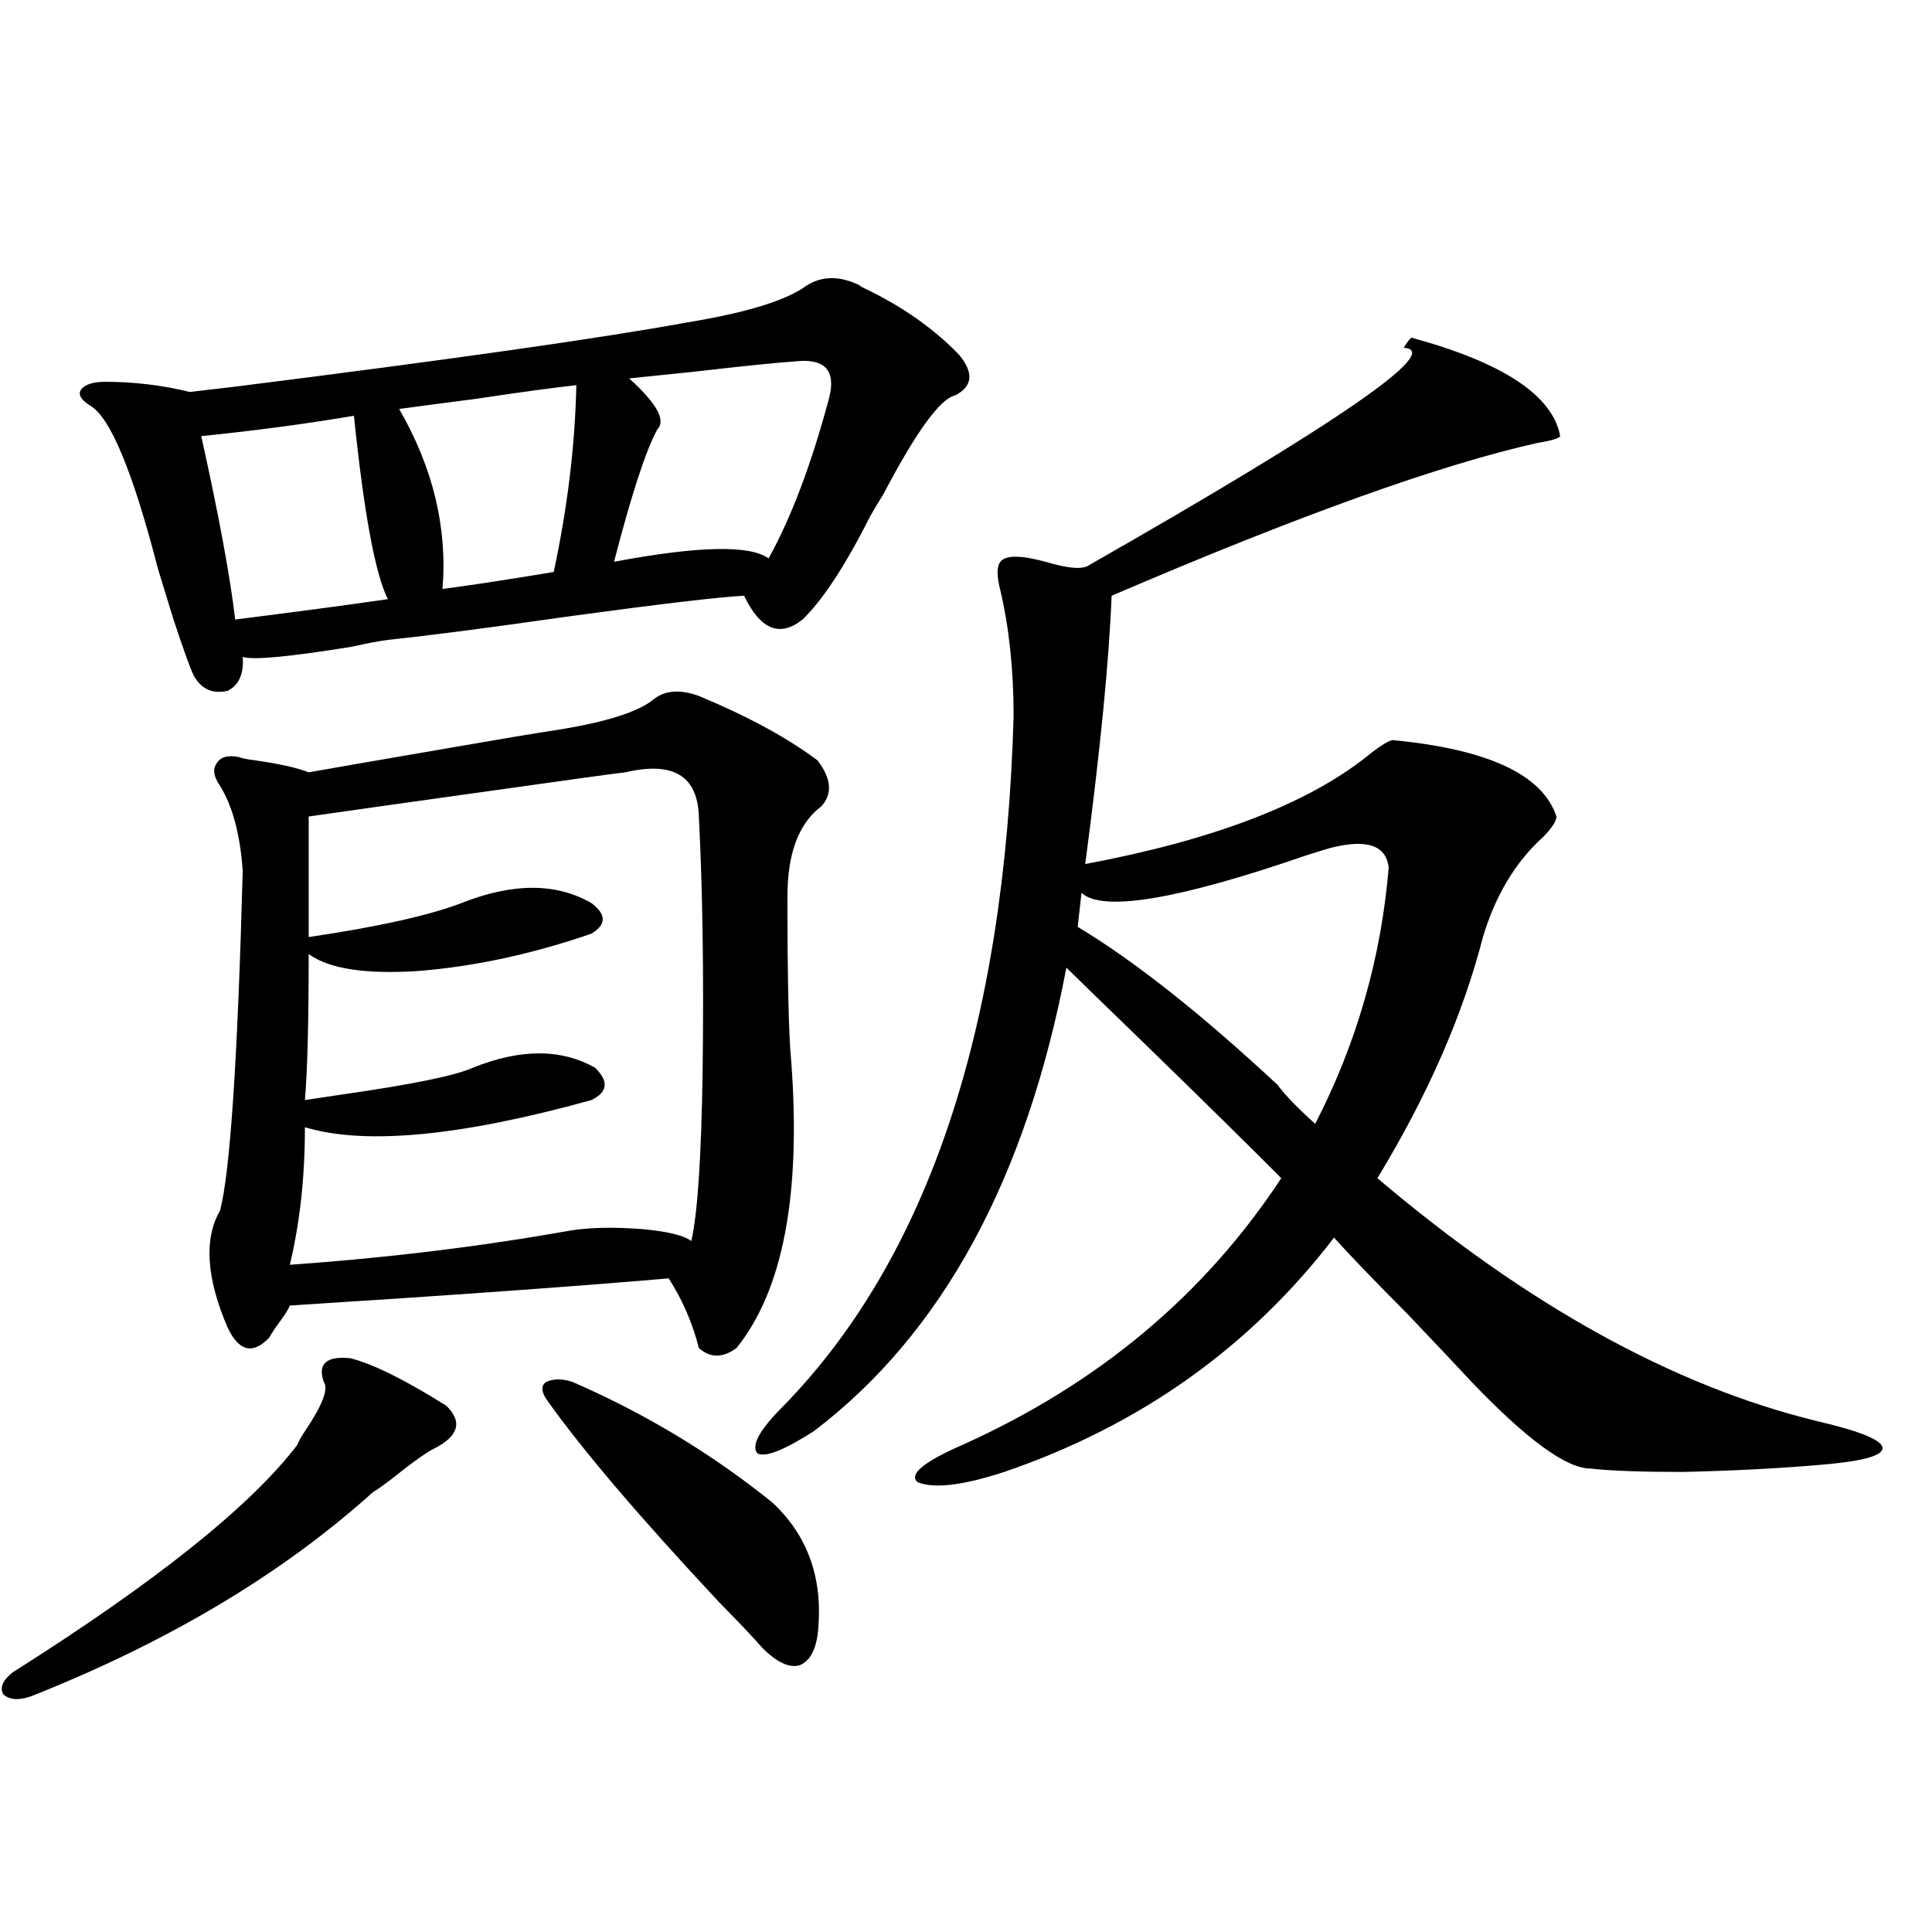 <?xml version="1.0" encoding="utf-8"?>
<!-- Generator: Adobe Illustrator 16.0.0, SVG Export Plug-In . SVG Version: 6.00 Build 0)  -->
<!DOCTYPE svg PUBLIC "-//W3C//DTD SVG 1.1//EN" "http://www.w3.org/Graphics/SVG/1.1/DTD/svg11.dtd">
<svg version="1.1" id="图层_1" xmlns="http://www.w3.org/2000/svg" xmlns:xlink="http://www.w3.org/1999/xlink" x="0px" y="0px"
	 width="1000px" height="1000px" viewBox="0 0 1000 1000" enable-background="new 0 0 1000 1000" xml:space="preserve">
<path d="M181.239,702.988c11.707,2.938,28.292,11.138,49.755,24.609c8.445,8.212,6.494,15.532-5.854,21.973
	c-3.902,1.758-11.707,7.333-23.414,16.699c-3.902,2.938-6.829,4.985-8.78,6.152c-46.828,42.188-105.698,77.344-176.581,105.469
	c-6.509,2.335-11.387,2.046-14.634-0.879c-1.951-3.516-0.335-7.333,4.878-11.426c74.145-46.87,123.244-86.133,147.313-117.773
	c0.641-1.758,1.951-4.093,3.902-7.031c9.101-13.472,12.348-21.973,9.756-25.488C164.319,705.927,168.877,701.821,181.239,702.988z
	 M444.647,147.52c0.641,0.591,1.616,1.181,2.927,1.758c19.512,9.38,35.762,20.806,48.779,34.277
	c7.805,9.38,7.149,16.411-1.951,21.094c-7.805,1.758-20.167,18.759-37.072,50.977c-3.262,5.273-5.533,9.091-6.829,11.426
	c-13.018,25.79-24.725,43.657-35.121,53.613c-11.707,9.38-21.798,5.273-30.243-12.305c-12.362,0.591-42.285,4.106-89.754,10.547
	c-40.975,5.864-72.528,9.97-94.632,12.305c-4.558,0.591-10.731,1.758-18.536,3.516c-32.529,5.273-51.386,7.031-56.584,5.273
	c0.641,8.789-1.951,14.653-7.805,17.578c-7.805,1.758-13.658-0.879-17.561-7.91c-1.951-4.093-5.533-14.063-10.731-29.883
	c-3.262-10.547-5.854-19.034-7.805-25.488c-13.018-50.386-24.725-78.511-35.121-84.375c-4.558-2.925-6.188-5.562-4.878-7.91
	c1.951-2.925,6.174-4.395,12.683-4.395c14.954,0,29.588,1.758,43.901,5.273c4.543-0.577,12.027-1.456,22.438-2.637
	c111.857-14.063,190.239-25.187,235.116-33.398c28.612-4.683,48.444-10.547,59.511-17.578
	C423.825,142.837,433.581,142.246,444.647,147.52z M183.19,215.195c-24.069,4.106-50.41,7.622-79.022,10.547
	c9.101,41.021,14.954,72.661,17.561,94.922c32.515-4.093,58.855-7.608,79.022-10.547
	C194.242,297.235,188.389,265.595,183.19,215.195z M338.309,361.973c5.854-4.683,13.658-5.273,23.414-1.758
	c25.365,10.547,45.853,21.685,61.462,33.398c7.149,9.38,7.805,17.29,1.951,23.73c-11.707,8.789-17.561,24.321-17.561,46.582
	c0,43.368,0.641,71.782,1.951,85.254c5.198,69.146-4.237,118.652-28.292,148.535c-7.164,5.273-13.658,5.273-19.512,0
	c-3.262-12.882-8.46-24.897-15.609-36.035c-47.483,4.106-112.848,8.789-196.093,14.063c-0.655,1.758-2.286,4.395-4.878,7.91
	c-2.606,3.516-4.558,6.454-5.854,8.789c-8.46,8.789-15.609,7.031-21.463-5.273c-11.066-25.776-12.362-45.991-3.902-60.645
	c5.198-19.913,9.101-78.511,11.707-175.781c-1.311-18.745-5.213-33.398-11.707-43.945c-3.262-4.683-3.902-8.487-1.951-11.426
	c1.951-3.516,5.854-4.683,11.707-3.516c1.296,0.591,4.223,1.181,8.78,1.758c12.348,1.758,21.463,3.817,27.316,6.152
	c9.756-1.758,35.121-6.152,76.096-13.184c23.414-4.093,40.975-7.031,52.682-8.789C313.919,373.7,330.504,368.427,338.309,361.973z
	 M323.675,399.766c-1.311,0-28.947,3.817-82.925,11.426c-37.728,5.273-64.724,9.091-80.974,11.426v62.402
	c35.762-5.273,62.103-11.124,79.022-17.578c26.661-10.547,49.1-10.547,67.315,0c7.805,5.864,7.805,11.138,0,15.82
	c-30.578,10.547-60.486,17.001-89.754,19.336c-27.316,1.758-46.188-1.167-56.584-8.789c0,35.156-0.655,60.356-1.951,75.586
	c3.902-0.577,9.756-1.456,17.561-2.637c37.072-5.273,60.151-9.956,69.267-14.063c24.71-9.956,45.853-9.956,63.413,0
	c7.149,7.031,6.494,12.606-1.951,16.699c-67.65,18.759-117.07,23.442-148.289,14.063c0,25.79-2.606,49.521-7.805,71.191
	c50.075-3.516,98.199-9.366,144.387-17.578c10.396-1.758,23.079-2.046,38.048-0.879c13.003,1.181,21.463,3.228,25.365,6.152
	c3.247-14.063,5.198-43.354,5.854-87.891c0.641-50.386,0-94.331-1.951-131.836C361.067,401.523,348.385,393.915,323.675,399.766z
	 M298.31,199.375c-11.066,1.181-28.292,3.516-51.706,7.031c-18.216,2.349-31.554,4.106-39.999,5.273
	c17.561,30.474,25.03,61.523,22.438,93.164c13.658-1.758,32.835-4.683,57.56-8.789C293.752,262.656,297.654,230.438,298.31,199.375z
	 M296.358,715.293c37.713,16.411,72.193,37.216,103.412,62.402c18.856,17.578,26.661,40.43,23.414,68.555
	c-1.311,8.789-4.558,14.063-9.756,15.82c-5.213,1.167-11.387-1.758-18.536-8.789c-4.558-5.273-12.042-13.184-22.438-23.73
	c-41.63-44.522-71.553-79.679-89.754-105.469c-2.606-4.093-2.606-7.031,0-8.789C286.603,713.535,291.146,713.535,296.358,715.293z
	 M411.478,187.07c-9.115,0.591-26.341,2.349-51.706,5.273c-16.92,1.758-28.292,2.938-34.146,3.516
	c14.299,12.896,19.177,21.685,14.634,26.367c-5.854,10.547-13.338,33.398-22.438,68.555c43.566-8.198,70.242-8.789,79.998-1.758
	c11.707-21.094,22.104-48.628,31.219-82.617C432.94,191.767,427.087,185.313,411.478,187.07z M730.494,174.766
	c47.469,12.896,73.169,29.883,77.071,50.977c-0.655,1.181-4.558,2.349-11.707,3.516c-50.09,11.138-123.579,37.505-220.482,79.102
	c-1.311,33.398-5.854,79.692-13.658,138.867c65.685-12.305,114.144-30.762,145.362-55.371c6.494-5.273,11.052-8.198,13.658-8.789
	c49.42,4.696,77.712,17.88,84.876,39.551c0,2.349-2.286,5.864-6.829,10.547c-14.313,12.896-24.725,30.185-31.219,51.855
	c-10.411,40.43-28.627,82.04-54.633,124.805c77.392,65.63,153.167,107.528,227.312,125.684c22.759,5.273,34.146,9.97,34.146,14.063
	c0,4.106-11.387,7.031-34.146,8.789c-20.822,1.758-43.901,2.938-69.267,3.516c-21.463,0-37.407-0.577-47.804-1.758
	c-12.362,0-32.85-14.941-61.462-44.824c-6.509-7.031-17.561-18.745-33.17-35.156c-16.92-16.987-29.603-30.171-38.048-39.551
	c-43.581,56.841-100.485,97.271-170.728,121.289c-21.463,7.031-36.432,8.789-44.877,5.273c-4.558-4.093,3.247-10.547,23.414-19.336
	c70.242-31.641,125.195-77.632,164.874-137.988c-16.265-16.397-40.975-40.718-74.145-72.949
	c-17.561-16.987-29.923-29.004-37.072-36.035c-20.822,109.575-64.389,189.556-130.729,239.941
	c-15.609,9.97-25.365,13.774-29.268,11.426c-3.262-4.093,1.296-12.305,13.658-24.609c74.785-76.753,114.464-195.694,119.021-356.836
	c0-24.019-2.286-45.703-6.829-65.039c-1.951-7.608-1.951-12.593,0-14.941c2.592-3.516,10.396-3.516,23.414,0
	c11.707,3.516,19.177,4.106,22.438,1.758c129.418-73.828,183.73-111.319,162.923-112.5
	C727.888,177.704,729.184,175.946,730.494,174.766z M661.228,561.484c3.902,5.273,10.396,12.017,19.512,20.215
	c21.463-41.597,34.146-85.831,38.048-132.715c-1.311-11.124-10.731-14.64-28.292-10.547c-2.606,0.591-7.484,2.06-14.634,4.395
	c-66.34,22.852-105.043,29.306-116.095,19.336l-1.951,17.578C587.083,497.324,621.549,524.57,661.228,561.484z"/>
</svg>

